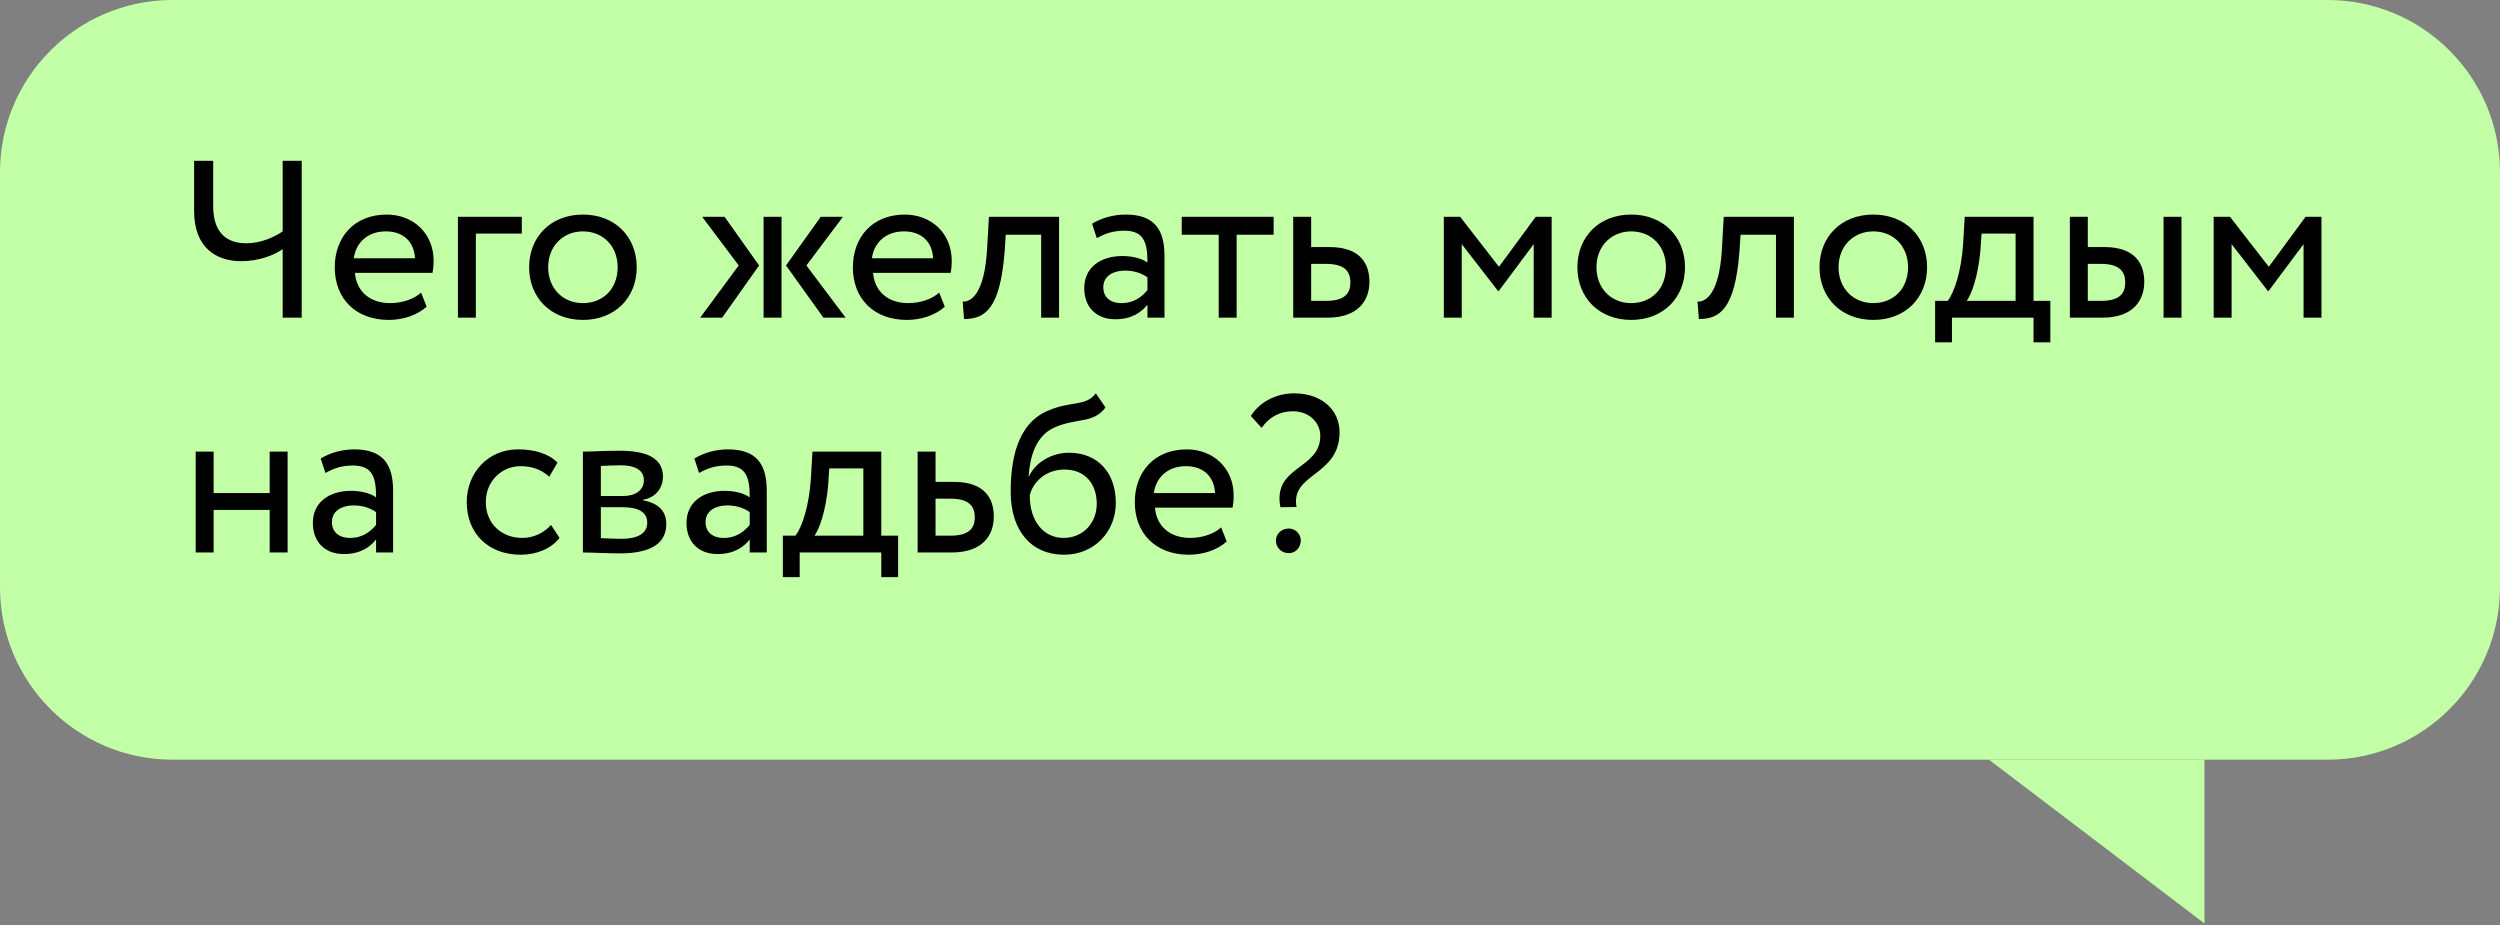 <?xml version="1.0" encoding="UTF-8"?> <svg xmlns="http://www.w3.org/2000/svg" width="181" height="67" viewBox="0 0 181 67" fill="none"><rect x="0" y="0" width="181" height="67" fill="#808080" stroke="none"/> <path d="M0 12.483C0 5.589 5.589 0 12.483 0H168.517C175.411 0 181 5.589 181 12.483V42.517C181 49.411 175.411 55 168.517 55H12.483C5.589 55 0 49.411 0 42.517V12.483Z" fill="#C2FFA6"></path> <path d="M159.604 66.859L159.604 55L144 55L159.604 66.859Z" fill="#C2FFA6"></path> <path d="M21.844 11.64V23H20.465V18.034C19.881 18.456 18.777 18.91 17.463 18.91C15.661 18.91 14.055 17.937 14.055 15.292V11.64H15.434V14.918C15.434 16.882 16.44 17.612 17.82 17.612C18.923 17.612 19.864 17.158 20.465 16.752V11.64H21.844ZM30.484 21.182L30.89 22.205C30.176 22.854 29.121 23.162 28.147 23.162C25.778 23.162 24.236 21.653 24.236 19.349C24.236 17.223 25.599 15.535 28.001 15.535C29.884 15.535 31.393 16.866 31.393 18.878C31.393 19.235 31.36 19.527 31.312 19.754H25.697C25.81 21.134 26.817 21.945 28.245 21.945C29.186 21.945 30.014 21.621 30.484 21.182ZM27.936 16.752C26.606 16.752 25.762 17.58 25.616 18.7H30.046C29.981 17.499 29.202 16.752 27.936 16.752ZM33.154 23V15.697H37.779V16.914H34.452V23H33.154ZM38.309 19.349C38.309 17.158 39.867 15.535 42.204 15.535C44.541 15.535 46.099 17.158 46.099 19.349C46.099 21.54 44.541 23.162 42.204 23.162C39.867 23.162 38.309 21.54 38.309 19.349ZM39.688 19.349C39.688 20.874 40.743 21.945 42.204 21.945C43.664 21.945 44.719 20.907 44.719 19.349C44.719 17.823 43.664 16.752 42.204 16.752C40.776 16.752 39.688 17.807 39.688 19.349ZM61.029 15.697L58.384 19.219L61.224 23H59.617L56.907 19.219L59.423 15.697H61.029ZM55.284 23V15.697H56.583V23H55.284ZM53.483 19.219L50.838 15.697H52.461L54.96 19.219L52.282 23H50.692L53.483 19.219ZM67.996 21.182L68.402 22.205C67.688 22.854 66.633 23.162 65.659 23.162C63.29 23.162 61.748 21.653 61.748 19.349C61.748 17.223 63.111 15.535 65.513 15.535C67.395 15.535 68.905 16.866 68.905 18.878C68.905 19.235 68.872 19.527 68.824 19.754H63.209C63.322 21.134 64.328 21.945 65.756 21.945C66.698 21.945 67.525 21.621 67.996 21.182ZM65.448 16.752C64.117 16.752 63.273 17.58 63.127 18.7H67.558C67.493 17.499 66.714 16.752 65.448 16.752ZM75.379 23V16.996H72.815L72.734 18.229C72.409 22.383 71.306 23.097 69.796 23.097L69.699 21.832C70.251 21.88 71.29 21.345 71.468 17.969L71.598 15.697H76.677V23H75.379ZM79.407 17.239L79.067 16.2C79.716 15.795 80.592 15.535 81.501 15.535C83.578 15.535 84.308 16.622 84.308 18.521V23H83.075V22.059C82.637 22.61 81.939 23.114 80.738 23.114C79.407 23.114 78.499 22.27 78.499 20.858C78.499 19.365 79.683 18.537 81.257 18.537C81.825 18.537 82.588 18.651 83.075 19.008C83.075 17.645 82.864 16.703 81.42 16.703C80.527 16.703 79.992 16.931 79.407 17.239ZM81.192 21.945C82.15 21.945 82.702 21.442 83.075 21.004V20.079C82.62 19.754 82.069 19.592 81.436 19.592C80.657 19.592 79.878 19.949 79.878 20.793C79.878 21.491 80.349 21.945 81.192 21.945ZM85.557 16.996V15.697H92.211V16.996H89.533V23H88.235V16.996H85.557ZM93.629 23V15.697H94.928V17.888H96.258C98.498 17.888 99.147 19.105 99.147 20.404C99.147 21.686 98.401 23 96.096 23H93.629ZM96.015 19.105H94.928V21.783H95.999C97.281 21.783 97.768 21.312 97.768 20.452C97.768 19.576 97.265 19.105 96.015 19.105ZM104.533 23V15.697H105.717L108.525 19.316L111.186 15.697H112.339V23H111.04V17.677L108.509 21.069H108.46L105.831 17.677V23H104.533ZM114.204 19.349C114.204 17.158 115.762 15.535 118.099 15.535C120.436 15.535 121.994 17.158 121.994 19.349C121.994 21.54 120.436 23.162 118.099 23.162C115.762 23.162 114.204 21.54 114.204 19.349ZM115.584 19.349C115.584 20.874 116.639 21.945 118.099 21.945C119.56 21.945 120.615 20.907 120.615 19.349C120.615 17.823 119.56 16.752 118.099 16.752C116.671 16.752 115.584 17.807 115.584 19.349ZM128.58 23V16.996H126.016L125.935 18.229C125.61 22.383 124.507 23.097 122.998 23.097L122.9 21.832C123.452 21.88 124.491 21.345 124.669 17.969L124.799 15.697H129.878V23H128.58ZM131.732 19.349C131.732 17.158 133.29 15.535 135.627 15.535C137.964 15.535 139.522 17.158 139.522 19.349C139.522 21.54 137.964 23.162 135.627 23.162C133.29 23.162 131.732 21.54 131.732 19.349ZM133.112 19.349C133.112 20.874 134.166 21.945 135.627 21.945C137.087 21.945 138.142 20.907 138.142 19.349C138.142 17.823 137.087 16.752 135.627 16.752C134.199 16.752 133.112 17.807 133.112 19.349ZM140.103 24.785V21.783H141.012C141.499 21.166 142.002 19.625 142.132 17.628L142.246 15.697H147.228V21.783H148.445V24.785H147.228V23H141.321V24.785H140.103ZM143.382 18.131C143.219 19.998 142.732 21.328 142.392 21.783H145.929V16.914H143.463L143.382 18.131ZM149.858 23V15.697H151.156V17.888H152.357C154.596 17.888 155.245 19.105 155.245 20.404C155.245 21.686 154.499 23 152.211 23H149.858ZM156.641 23V15.697H157.939V23H156.641ZM152.113 19.105H151.156V21.783H152.097C153.395 21.783 153.866 21.312 153.866 20.452C153.866 19.576 153.363 19.105 152.113 19.105ZM160.27 23V15.697H161.454L164.262 19.316L166.923 15.697H168.075V23H166.777V17.677L164.246 21.069H164.197L161.568 17.677V23H160.27ZM19.524 40V36.917H15.467V40H14.168V32.697H15.467V35.7H19.524V32.697H20.822V40H19.524ZM23.559 34.239L23.219 33.2C23.868 32.795 24.744 32.535 25.653 32.535C27.73 32.535 28.46 33.622 28.46 35.521V40H27.227V39.059C26.789 39.611 26.091 40.114 24.89 40.114C23.559 40.114 22.651 39.27 22.651 37.858C22.651 36.365 23.835 35.537 25.41 35.537C25.977 35.537 26.74 35.651 27.227 36.008C27.227 34.645 27.016 33.703 25.572 33.703C24.679 33.703 24.144 33.931 23.559 34.239ZM25.345 38.945C26.302 38.945 26.854 38.442 27.227 38.004V37.079C26.773 36.754 26.221 36.592 25.588 36.592C24.809 36.592 24.03 36.949 24.03 37.793C24.03 38.491 24.501 38.945 25.345 38.945ZM39.894 38.004L40.511 38.945C39.894 39.74 38.823 40.162 37.703 40.162C35.383 40.162 33.792 38.653 33.792 36.349C33.792 34.223 35.35 32.535 37.492 32.535C38.661 32.535 39.683 32.811 40.365 33.492L39.764 34.515C39.148 33.947 38.434 33.752 37.671 33.752C36.356 33.752 35.172 34.807 35.172 36.349C35.172 37.955 36.356 38.945 37.801 38.945C38.677 38.945 39.407 38.556 39.894 38.004ZM42.203 40V32.697C42.836 32.697 43.794 32.632 44.849 32.632C46.893 32.632 47.997 33.2 47.997 34.515C47.997 35.375 47.413 36.057 46.536 36.186V36.219C47.705 36.43 48.24 37.03 48.24 37.939C48.24 39.318 47.153 40.065 44.881 40.065C43.972 40.065 42.869 40 42.203 40ZM45.059 36.722H43.502V38.961C43.891 38.978 44.41 39.01 44.995 39.01C46.195 39.01 46.861 38.604 46.861 37.842C46.861 37.079 46.228 36.722 45.059 36.722ZM44.946 33.687C44.362 33.687 43.826 33.72 43.502 33.736V35.91H45.141C46.001 35.91 46.617 35.489 46.617 34.775C46.617 33.979 45.887 33.687 44.946 33.687ZM50.612 34.239L50.271 33.2C50.92 32.795 51.796 32.535 52.705 32.535C54.782 32.535 55.513 33.622 55.513 35.521V40H54.279V39.059C53.841 39.611 53.143 40.114 51.943 40.114C50.612 40.114 49.703 39.27 49.703 37.858C49.703 36.365 50.888 35.537 52.462 35.537C53.03 35.537 53.792 35.651 54.279 36.008C54.279 34.645 54.068 33.703 52.624 33.703C51.731 33.703 51.196 33.931 50.612 34.239ZM52.397 38.945C53.354 38.945 53.906 38.442 54.279 38.004V37.079C53.825 36.754 53.273 36.592 52.64 36.592C51.861 36.592 51.082 36.949 51.082 37.793C51.082 38.491 51.553 38.945 52.397 38.945ZM56.68 41.785V38.783H57.589C58.076 38.166 58.579 36.624 58.709 34.629L58.823 32.697H63.805V38.783H65.022V41.785H63.805V40H57.898V41.785H56.68ZM59.959 35.132C59.796 36.998 59.309 38.328 58.969 38.783H62.506V33.914H60.04L59.959 35.132ZM66.435 40V32.697H67.733V34.888H69.064C71.303 34.888 71.952 36.105 71.952 37.404C71.952 38.685 71.206 40 68.901 40H66.435ZM68.82 36.105H67.733V38.783H68.804C70.086 38.783 70.573 38.312 70.573 37.452C70.573 36.576 70.07 36.105 68.82 36.105ZM79.34 28.478L80.038 29.5C79.146 30.701 77.928 30.231 76.322 30.961C74.959 31.578 74.569 33.119 74.472 34.482H74.504C74.975 33.46 76.16 32.779 77.393 32.779C79.486 32.779 80.785 34.223 80.785 36.414C80.785 38.458 79.259 40.162 77.036 40.162C74.667 40.162 73.174 38.426 73.174 35.618C73.174 33.46 73.563 30.701 75.884 29.728C77.588 28.997 78.594 29.452 79.34 28.478ZM74.553 35.862C74.553 37.744 75.559 38.945 77.004 38.945C78.431 38.945 79.405 37.842 79.405 36.478C79.405 35.05 78.578 33.996 77.068 33.996C75.689 33.996 74.78 34.921 74.553 35.862ZM88.408 38.182L88.814 39.205C88.1 39.854 87.045 40.162 86.071 40.162C83.702 40.162 82.16 38.653 82.16 36.349C82.16 34.223 83.523 32.535 85.925 32.535C87.808 32.535 89.317 33.866 89.317 35.878C89.317 36.235 89.284 36.527 89.236 36.754H83.621C83.734 38.134 84.74 38.945 86.168 38.945C87.11 38.945 87.937 38.621 88.408 38.182ZM85.86 33.752C84.529 33.752 83.686 34.58 83.54 35.7H87.97C87.905 34.499 87.126 33.752 85.86 33.752ZM95.589 31.561C95.589 30.571 94.762 29.776 93.61 29.776C92.636 29.776 91.906 30.198 91.338 30.977L90.559 30.117C91.143 29.176 92.311 28.478 93.691 28.478C95.784 28.478 96.985 29.76 96.985 31.285C96.985 34.499 93.415 34.239 93.869 36.706L92.701 36.722C92.117 33.703 95.589 34.028 95.589 31.561ZM92.376 39.124C92.376 38.702 92.733 38.264 93.317 38.264C93.821 38.264 94.178 38.702 94.178 39.124C94.178 39.611 93.821 40.049 93.317 40.049C92.733 40.049 92.376 39.611 92.376 39.124Z" fill="black"></path> </svg> 